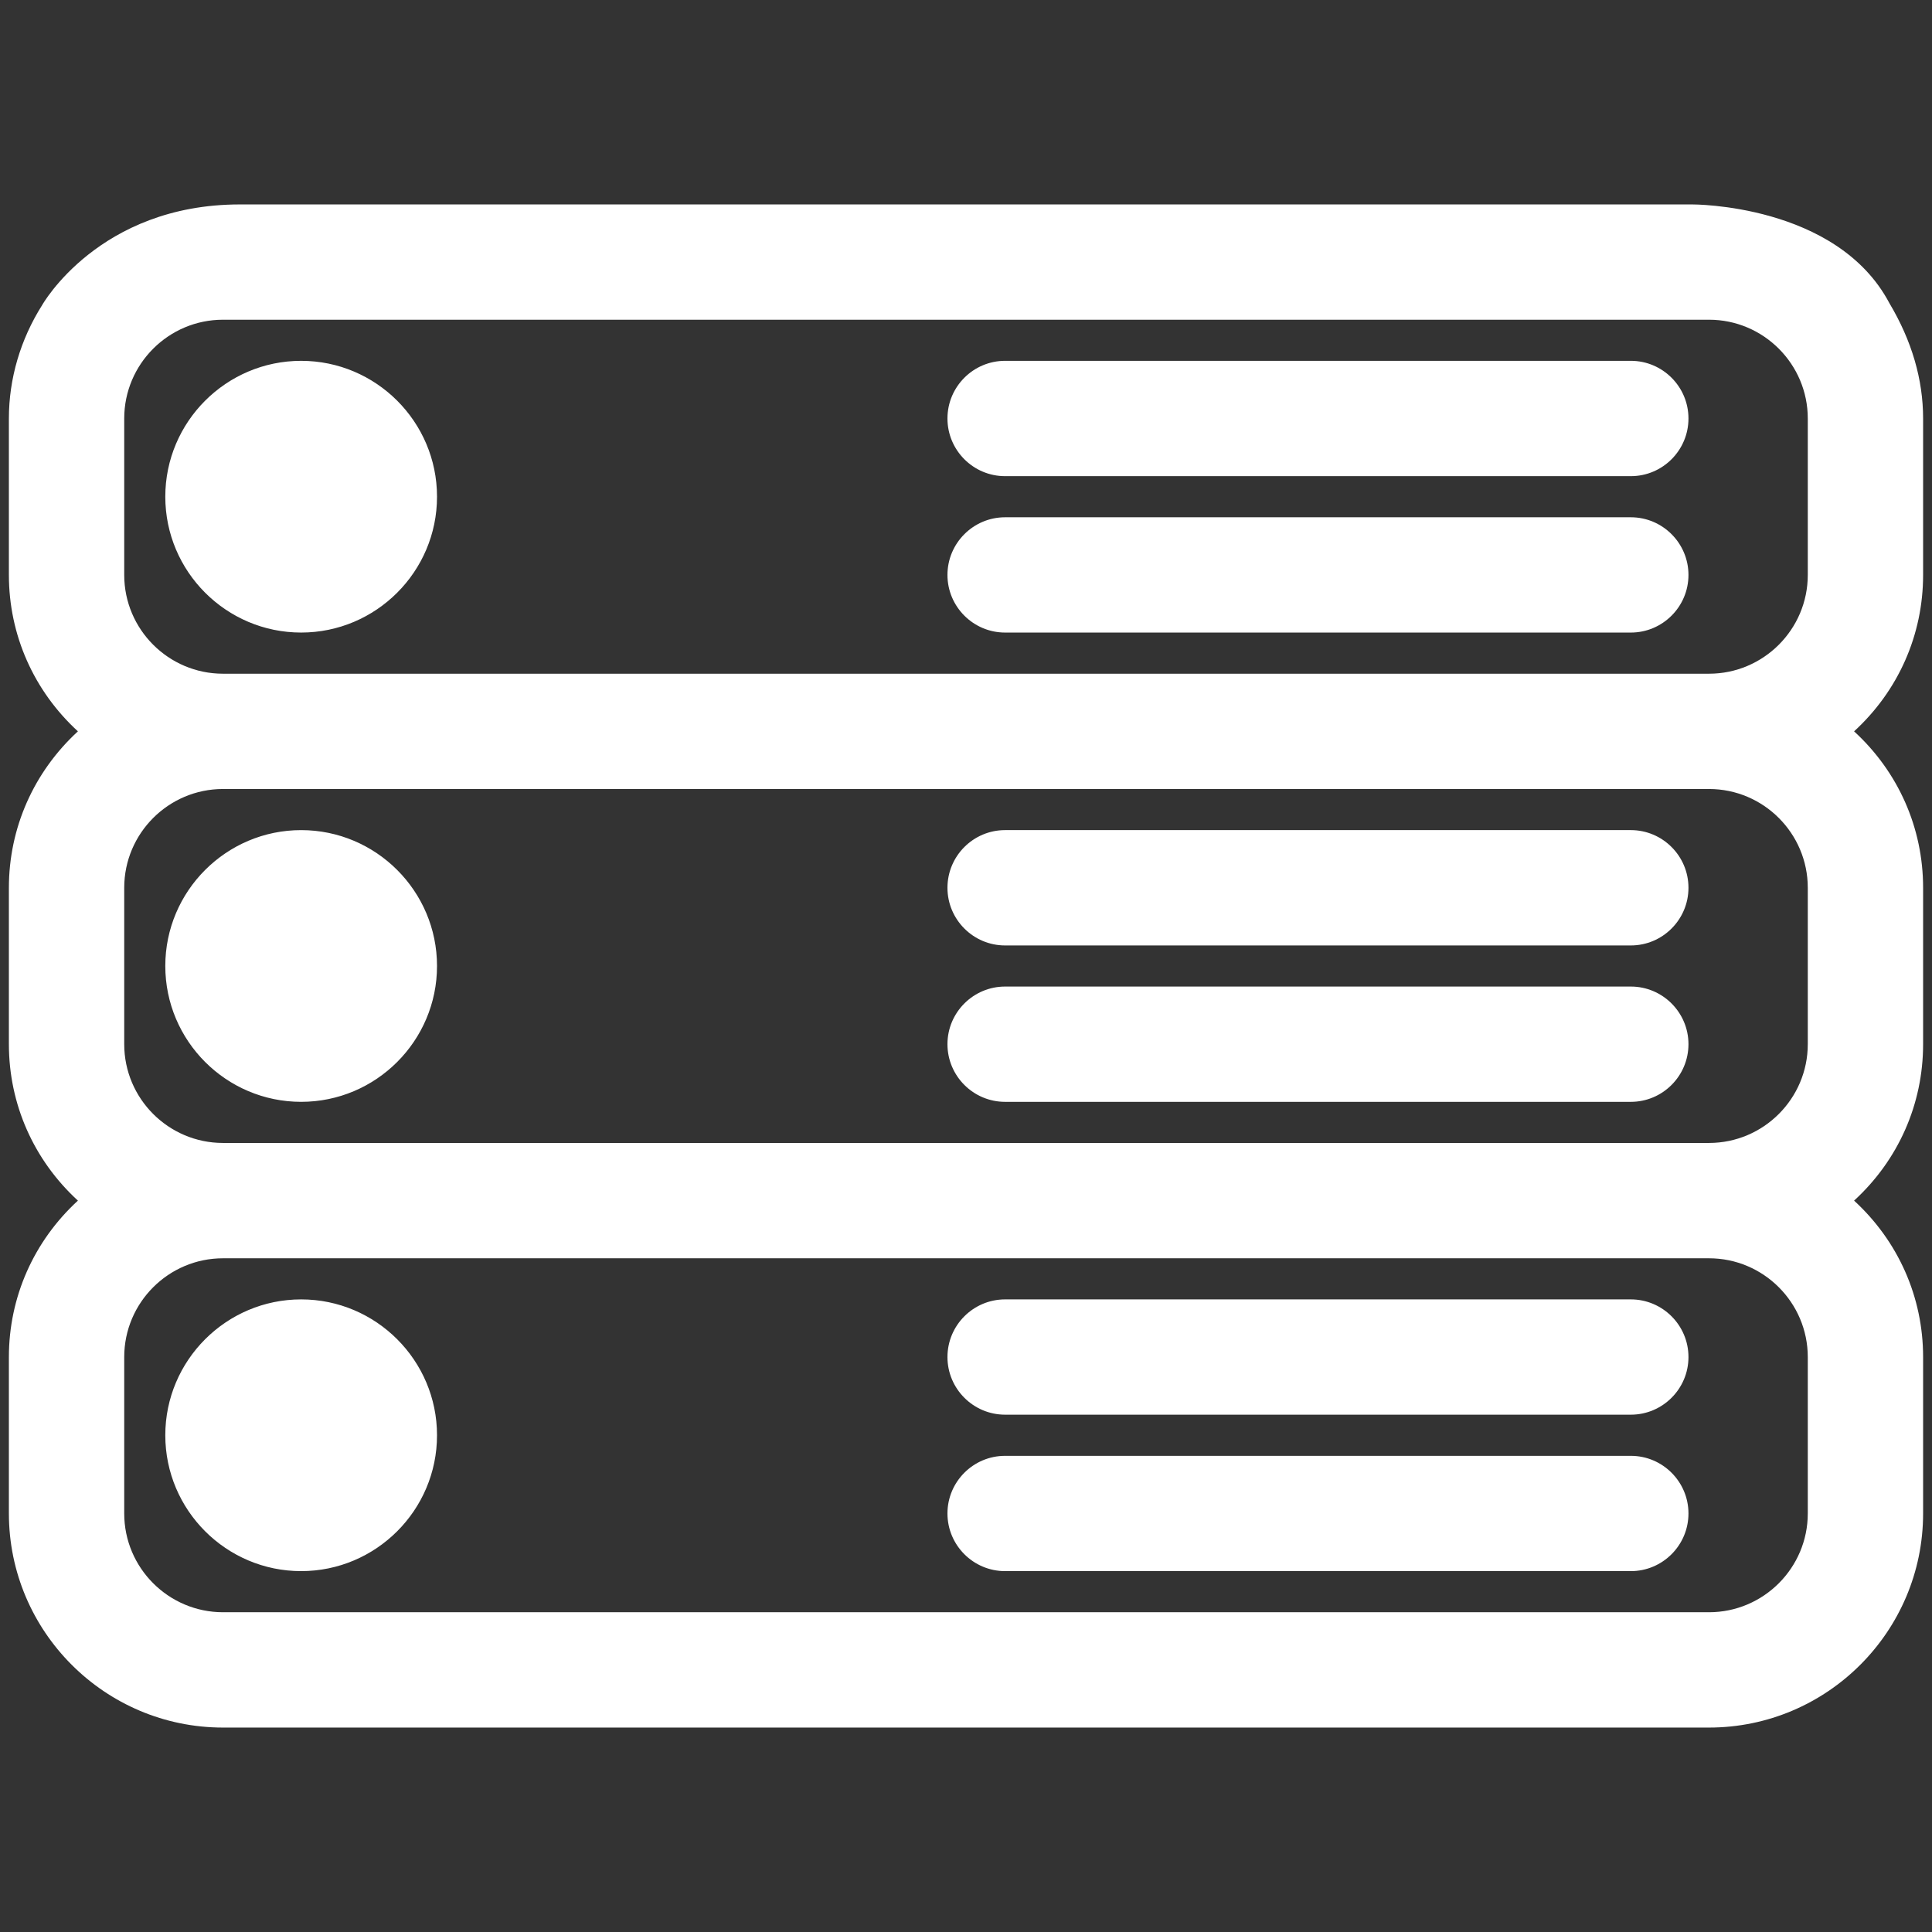 <svg version="1.1" id="Layer_1" xmlns="http://www.w3.org/2000/svg" xmlns:xlink="http://www.w3.org/1999/xlink" x="0px" y="0px"
	 viewBox="0 0 500 500" style="enable-background:new 0 0 500 500;" xml:space="preserve">
<rect x="0" y="0" width="500" height="500" fill="#333333" stroke="none"/>
<style type="text/css">
	.st0{fill:#FFFFFF;}
</style>
<path class="st0" d="M260.113,366.118c-8.217,0-14.912-6.695-14.912-14.912c0-8.229,6.695-14.924,14.912-14.924h161.949
	c8.217,0,14.912,6.695,14.912,14.924c0,8.217-6.695,14.912-14.912,14.912H260.113z M422.062,406.606
	c8.217,0,14.912-6.695,14.912-14.924c0-8.217-6.695-14.912-14.912-14.912H260.113c-8.217,0-14.912,6.695-14.912,14.912
	c0,8.229,6.695,14.924,14.912,14.924H422.062z M113.1,371.444c0-19.383-15.778-35.161-35.161-35.161s-35.161,15.778-35.161,35.161
	s15.778,35.161,35.161,35.161S113.1,390.827,113.1,371.444z M113.1,249.994c0-19.383-15.778-35.161-35.161-35.161
	s-35.161,15.778-35.161,35.161s15.778,35.161,35.161,35.161S113.1,269.377,113.1,249.994z M422.062,163.706
	c8.217,0,14.912-6.695,14.912-14.912c0-8.229-6.695-14.924-14.912-14.924H260.113c-8.217,0-14.912,6.695-14.912,14.924
	c0,8.217,6.695,14.912,14.912,14.912H422.062z M437.934,52.907H62.09c-36.546,0-51.174,26.043-51.174,26.043
	C5.274,87.87,2.301,98.03,2.301,108.306v40.487c0,15.532,6.438,29.988,17.862,40.476C8.739,199.792,2.301,214.247,2.301,229.756
	v40.476c0,15.544,6.438,30,17.862,40.487C8.739,321.23,2.301,335.686,2.301,351.206v40.476c0,30.55,24.861,55.411,55.411,55.411
	h384.576c30.55,0,55.411-24.861,55.411-55.411v-40.476c0-15.532-6.438-29.988-17.862-40.487
	c11.424-10.476,17.862-24.931,17.862-40.487v-40.476c0-15.544-6.438-30-17.862-40.487c11.424-10.476,17.862-24.931,17.862-40.476
	v-40.487c0-10.066-2.903-20.086-8.732-29.859C475.35,52.683,437.934,52.907,437.934,52.907z M442.288,325.643
	c14.093,0,25.564,11.471,25.564,25.563v40.476c0,14.093-11.471,25.563-25.564,25.563H57.712c-14.093,0-25.563-11.471-25.563-25.563
	v-40.476c0-14.093,11.471-25.563,25.563-25.563H442.288z M442.288,204.193c14.093,0,25.564,11.471,25.564,25.563v40.476
	c0,14.093-11.471,25.563-25.564,25.563H57.712c-14.093,0-25.563-11.471-25.563-25.563v-40.476c0-14.093,11.471-25.563,25.563-25.563
	H442.288z M442.288,82.743c14.093,0,25.564,11.471,25.564,25.563v40.487c0,14.093-11.471,25.563-25.564,25.563H57.712
	c-14.093,0-25.563-11.471-25.563-25.563v-40.487c0-14.093,11.471-25.563,25.563-25.563H442.288z M422.062,123.23
	c8.217,0,14.912-6.695,14.912-14.924s-6.695-14.924-14.912-14.924H260.113c-8.217,0-14.912,6.695-14.912,14.924
	s6.695,14.924,14.912,14.924H422.062z M422.062,285.156c8.217,0,14.912-6.695,14.912-14.924c0-8.217-6.695-14.912-14.912-14.912
	H260.113c-8.217,0-14.912,6.695-14.912,14.912c0,8.229,6.695,14.924,14.912,14.924H422.062z M422.062,244.68
	c8.217,0,14.912-6.695,14.912-14.924c0-8.229-6.695-14.924-14.912-14.924H260.113c-8.217,0-14.912,6.695-14.912,14.924
	c0,8.229,6.695,14.924,14.912,14.924H422.062z M113.1,128.544c0-19.383-15.778-35.161-35.161-35.161s-35.161,15.778-35.161,35.161
	s15.778,35.161,35.161,35.161S113.1,147.928,113.1,128.544z"/>
</svg>
